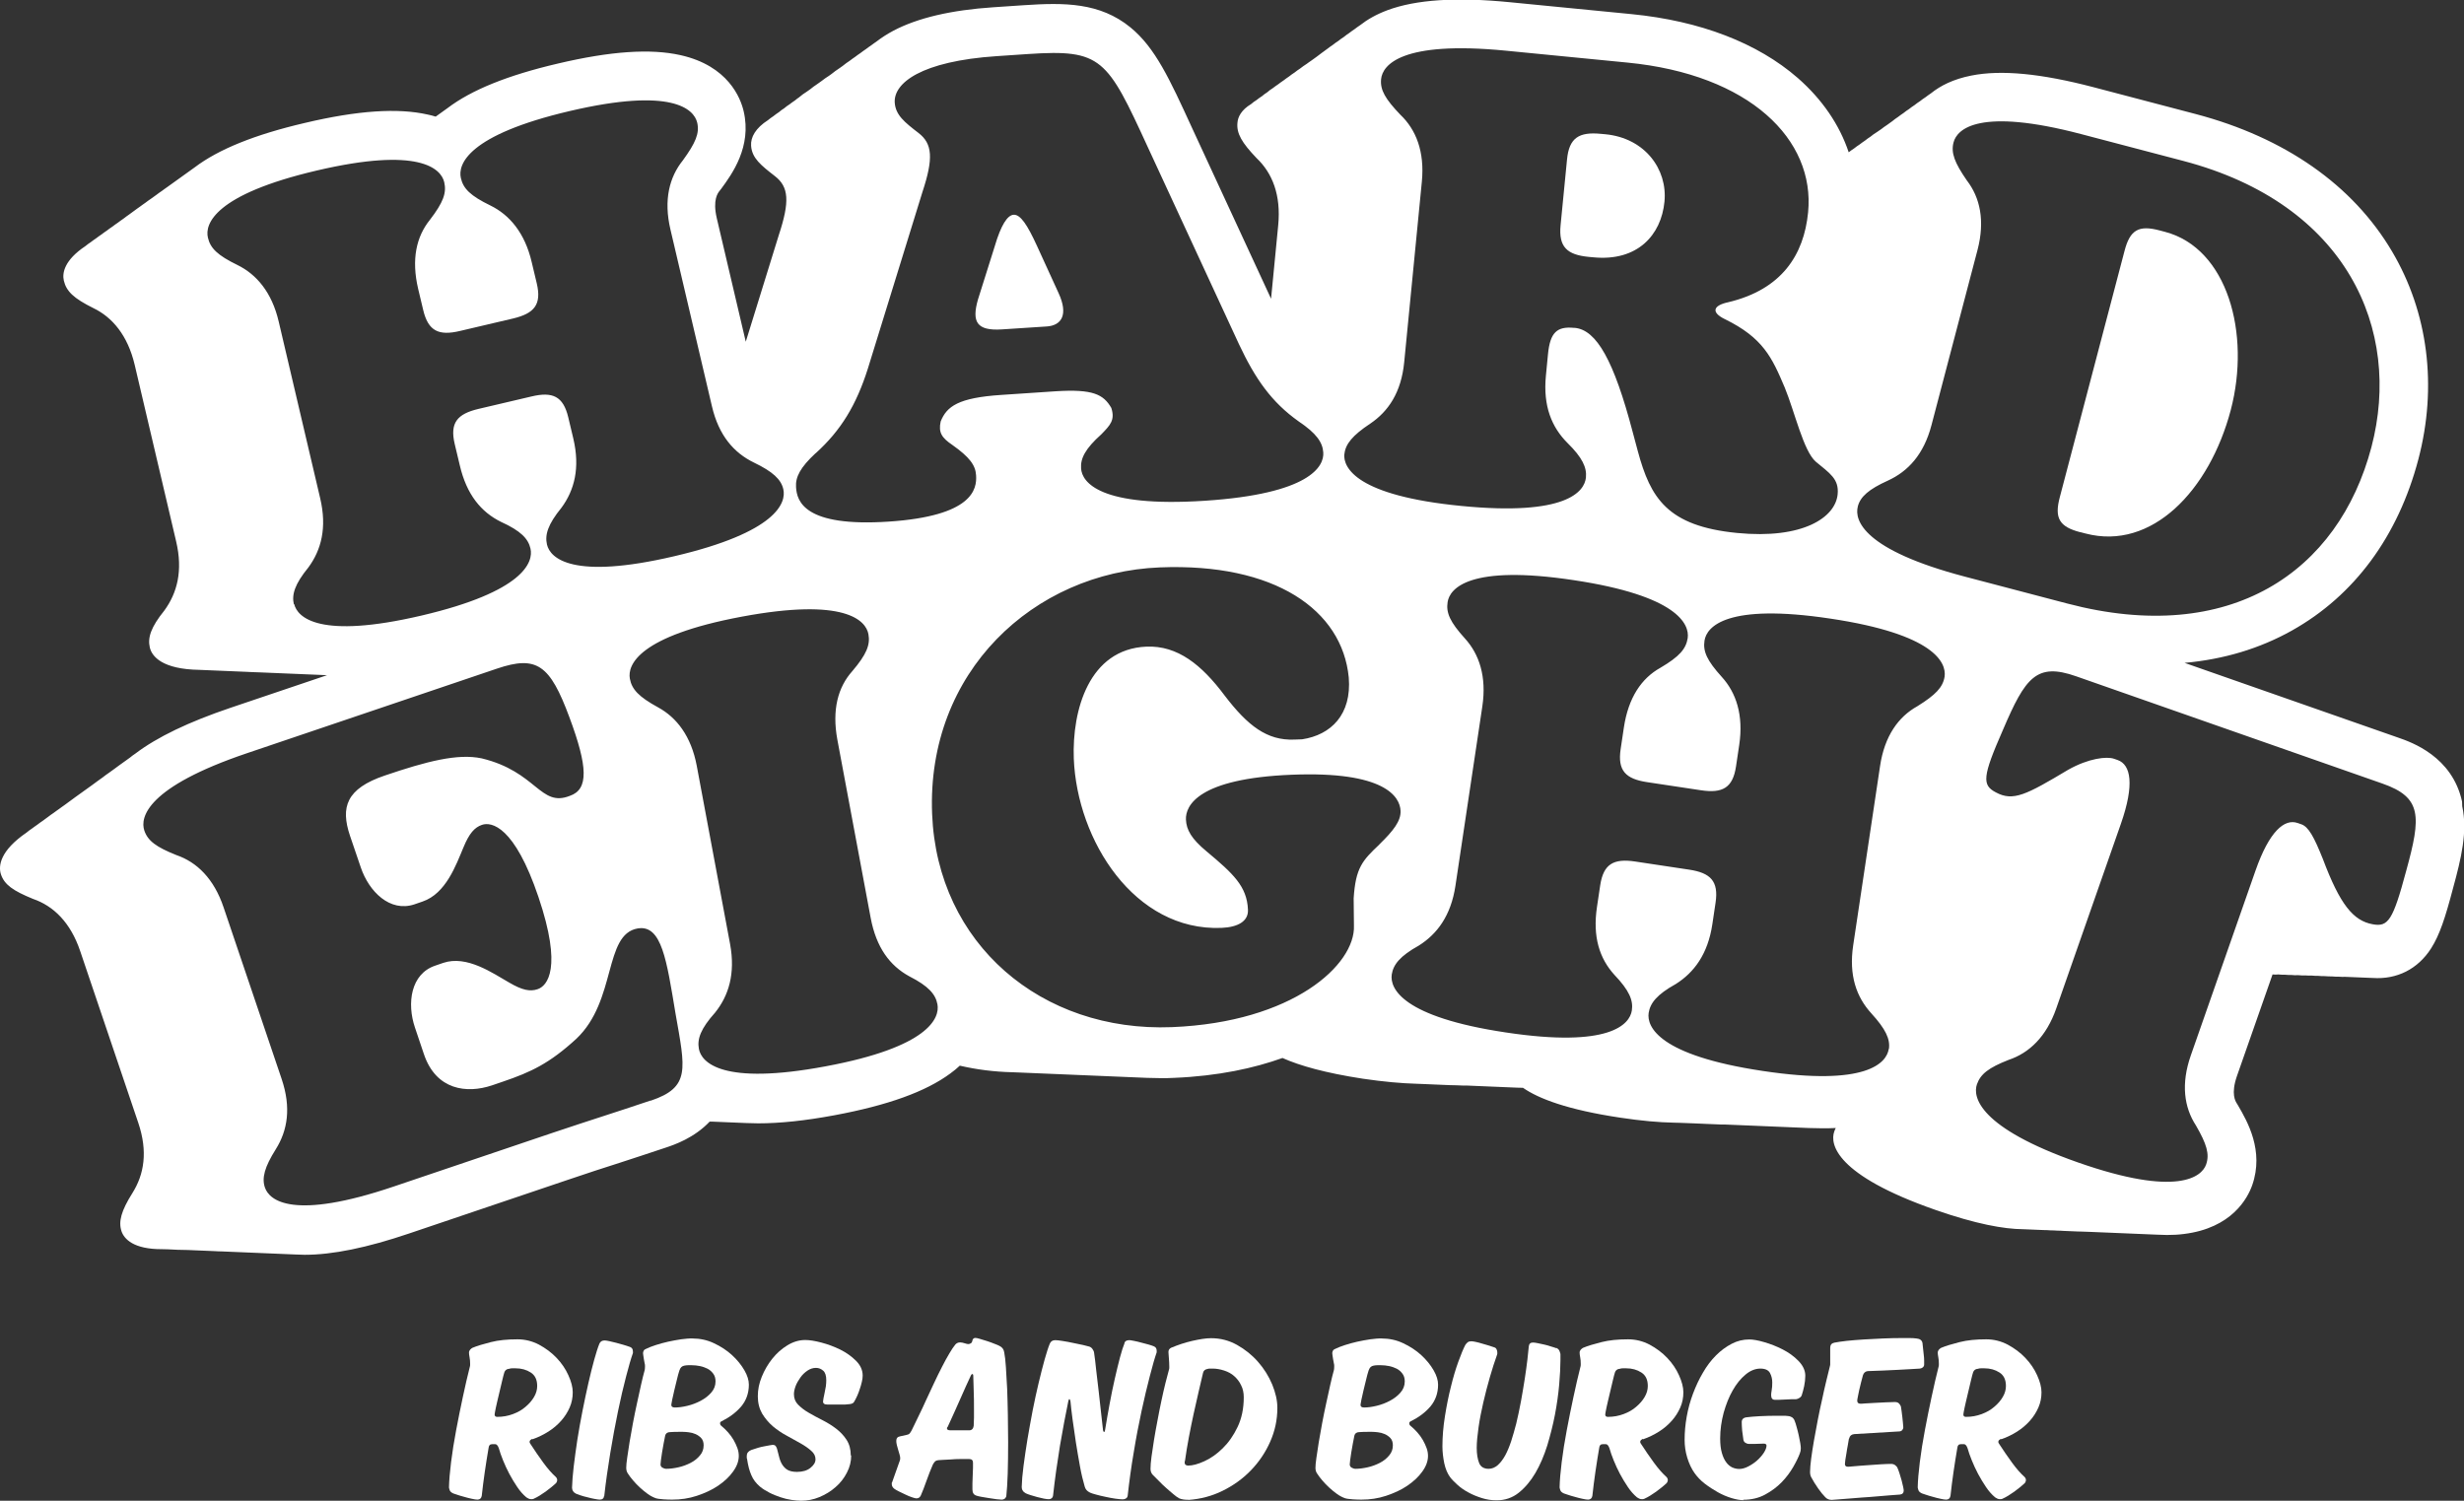 <?xml version="1.0" encoding="utf-8"?>
<!-- Generator: Adobe Illustrator 27.7.0, SVG Export Plug-In . SVG Version: 6.00 Build 0)  -->
<svg version="1.1" id="Layer_1" xmlns="http://www.w3.org/2000/svg" xmlns:xlink="http://www.w3.org/1999/xlink" x="0px" y="0px"
	 viewBox="0 0 176 107.2" style="enable-background:new 0 0 176 107.2;" xml:space="preserve">
<rect x="0" y="0" width="176" height="107.2" fill="#333333" stroke="none"/>
<style type="text/css">
	.st0{fill:#FFFFFF;}
</style>
<g>
	<path class="st0" d="M148.59,38.01l0.38,0.1c4.73,1.24,8.85-3.07,10.37-8.82c1.44-5.48-0.24-11.56-4.7-12.73l-0.38-0.1
		c-1.5-0.4-2.12-0.04-2.51,1.47l-4.62,17.58c-0.4,1.5-0.04,2.12,1.47,2.51L148.59,38.01z"/>
	<path class="st0" d="M113.48,18.35l0.33,0.03c3.15,0.31,4.85-1.59,5.08-3.97c0.23-2.32-1.4-4.55-4.22-4.82l-0.33-0.03
		c-1.55-0.15-2.26,0.28-2.41,1.83l-0.46,4.7C111.32,17.64,111.93,18.2,113.48,18.35z"/>
	<path class="st0" d="M71.55,23.53l3.22-0.21c1.05-0.07,1.56-0.83,0.84-2.39l-1.56-3.41c-0.65-1.41-1.15-2.21-1.65-2.18
		c-0.44,0.03-0.9,0.73-1.35,2.26l-1.2,3.81C69.4,23,69.77,23.64,71.55,23.53z"/>
</g>
<g>
	<g>
		<path class="st0" d="M38.02,102.78c-0.12,0.06-0.19,0.12-0.19,0.2c0,0.05,0,0.08,0.02,0.1s0.02,0.04,0.03,0.05
			c0.29,0.45,0.6,0.9,0.92,1.34c0.32,0.44,0.62,0.78,0.9,1.03c0.07,0.07,0.1,0.15,0.1,0.24c0,0.06-0.03,0.12-0.08,0.2
			c-0.19,0.18-0.44,0.38-0.75,0.61c-0.31,0.22-0.58,0.39-0.83,0.5c-0.01,0.01-0.03,0.02-0.05,0.02c-0.02,0.01-0.06,0.02-0.12,0.02
			c-0.08,0-0.15-0.01-0.21-0.04c-0.06-0.03-0.12-0.06-0.16-0.09c-0.24-0.2-0.46-0.45-0.66-0.75s-0.39-0.61-0.56-0.93
			c-0.17-0.32-0.32-0.65-0.45-0.97s-0.23-0.61-0.3-0.86c-0.03-0.09-0.07-0.16-0.11-0.21c-0.04-0.05-0.09-0.08-0.16-0.08h-0.2
			c-0.16,0-0.24,0.08-0.26,0.26c-0.2,1.17-0.37,2.31-0.49,3.43c-0.03,0.18-0.14,0.27-0.31,0.27c-0.09,0-0.22-0.02-0.4-0.06
			s-0.36-0.08-0.55-0.14c-0.19-0.05-0.36-0.1-0.5-0.15c-0.15-0.05-0.24-0.08-0.27-0.09c-0.13-0.06-0.2-0.12-0.24-0.19
			c-0.03-0.07-0.06-0.15-0.07-0.24c0.01-0.49,0.06-1.09,0.15-1.81s0.21-1.48,0.36-2.27c0.15-0.8,0.31-1.59,0.48-2.38
			s0.33-1.5,0.49-2.12c0.02-0.07,0.03-0.12,0.03-0.16V97.4c0-0.15-0.01-0.3-0.04-0.45s-0.04-0.26-0.04-0.33
			c0-0.08,0.03-0.15,0.08-0.21c0.05-0.06,0.11-0.1,0.16-0.13c0.33-0.14,0.77-0.27,1.32-0.41c0.55-0.14,1.18-0.2,1.9-0.2
			c0.55,0,1.06,0.13,1.54,0.38c0.48,0.26,0.9,0.57,1.26,0.95c0.36,0.38,0.64,0.79,0.84,1.24c0.2,0.44,0.31,0.85,0.31,1.21
			c0,0.39-0.07,0.75-0.22,1.09s-0.35,0.66-0.61,0.95c-0.26,0.29-0.56,0.55-0.91,0.77s-0.73,0.41-1.14,0.55L38.02,102.78z
			 M36.4,97.77c-0.2,0.01-0.34,0.11-0.39,0.31c-0.02,0.06-0.07,0.24-0.14,0.54s-0.15,0.62-0.23,0.97s-0.16,0.66-0.22,0.95
			c-0.06,0.29-0.09,0.46-0.09,0.5c0,0.11,0.06,0.17,0.19,0.17c0.4,0,0.77-0.07,1.12-0.2s0.65-0.3,0.9-0.52
			c0.26-0.22,0.46-0.45,0.61-0.71s0.22-0.51,0.22-0.78c0-0.44-0.15-0.76-0.46-0.96c-0.31-0.2-0.67-0.3-1.09-0.3h-0.2
			c-0.07,0-0.14,0-0.2,0.02L36.4,97.77z"/>
		<path class="st0" d="M43.15,106.86c-0.02,0.17-0.12,0.26-0.31,0.26c-0.08,0-0.2-0.02-0.37-0.05c-0.16-0.03-0.34-0.07-0.52-0.12
			c-0.18-0.04-0.35-0.09-0.5-0.14s-0.25-0.09-0.3-0.11c-0.19-0.09-0.29-0.24-0.29-0.44c0.01-0.41,0.05-0.91,0.12-1.51
			s0.16-1.23,0.26-1.91c0.11-0.68,0.23-1.37,0.37-2.07s0.28-1.37,0.42-1.98s0.28-1.18,0.42-1.68s0.26-0.88,0.37-1.14
			c0.07-0.15,0.19-0.22,0.37-0.22c0.07,0,0.18,0.02,0.33,0.05c0.15,0.03,0.32,0.07,0.5,0.12s0.36,0.1,0.54,0.15
			c0.18,0.06,0.32,0.1,0.43,0.14c0.15,0.05,0.22,0.16,0.22,0.34c0,0.02,0,0.04,0,0.04s0,0.01,0,0.03v0.03
			c-0.14,0.39-0.3,0.95-0.49,1.68c-0.19,0.73-0.39,1.57-0.58,2.5c-0.19,0.93-0.38,1.92-0.55,2.97s-0.32,2.07-0.43,3.08L43.15,106.86
			z"/>
		<path class="st0" d="M49.47,95.61c0.53,0,1.05,0.11,1.53,0.34c0.49,0.23,0.92,0.51,1.29,0.85c0.37,0.34,0.66,0.7,0.88,1.08
			c0.22,0.38,0.32,0.72,0.32,1.03c0,0.61-0.19,1.13-0.55,1.56c-0.37,0.43-0.83,0.77-1.39,1.05c-0.08,0.03-0.12,0.09-0.12,0.15
			s0.03,0.13,0.08,0.17c0.17,0.14,0.33,0.29,0.49,0.47s0.29,0.36,0.4,0.55s0.2,0.39,0.27,0.58s0.1,0.38,0.1,0.56
			c0,0.37-0.14,0.75-0.41,1.12c-0.27,0.38-0.63,0.71-1.07,1.01s-0.95,0.53-1.52,0.72s-1.15,0.27-1.74,0.27c-0.17,0-0.38,0-0.63-0.02
			s-0.44-0.04-0.56-0.08c-0.19-0.07-0.39-0.17-0.58-0.31c-0.19-0.14-0.38-0.29-0.55-0.45c-0.18-0.16-0.34-0.34-0.49-0.51
			s-0.27-0.34-0.37-0.49c-0.08-0.11-0.12-0.25-0.12-0.41s0.02-0.4,0.07-0.73s0.1-0.7,0.17-1.12s0.15-0.87,0.24-1.35
			c0.09-0.48,0.19-0.96,0.29-1.42c0.1-0.47,0.2-0.91,0.29-1.32c0.09-0.41,0.18-0.76,0.26-1.05c0.01-0.06,0.02-0.14,0.02-0.26
			c0-0.07,0-0.15-0.03-0.24c-0.02-0.09-0.03-0.18-0.05-0.27s-0.03-0.18-0.04-0.26c-0.01-0.08-0.02-0.14-0.02-0.17
			c0-0.06,0.02-0.12,0.05-0.18s0.09-0.1,0.17-0.13c0.18-0.09,0.41-0.18,0.69-0.27s0.57-0.17,0.88-0.24s0.61-0.12,0.92-0.17
			C48.95,95.63,49.23,95.6,49.47,95.61L49.47,95.61z M47.51,102.56c-0.03,0.16-0.07,0.35-0.11,0.56c-0.04,0.22-0.08,0.43-0.11,0.63
			s-0.06,0.39-0.08,0.55s-0.03,0.26-0.03,0.31c0,0.1,0.05,0.18,0.14,0.23s0.18,0.08,0.27,0.08c0.27,0,0.57-0.04,0.88-0.11
			s0.6-0.18,0.87-0.32s0.49-0.32,0.66-0.53c0.18-0.21,0.26-0.45,0.26-0.72c0-0.22-0.06-0.39-0.17-0.51
			c-0.11-0.12-0.25-0.22-0.41-0.29s-0.32-0.11-0.49-0.13c-0.16-0.02-0.3-0.03-0.4-0.03h-0.34c-0.17,0-0.37,0-0.6,0.02
			c-0.08,0-0.15,0.02-0.21,0.06C47.58,102.4,47.53,102.47,47.51,102.56L47.51,102.56z M48.53,97.89c-0.06,0.18-0.12,0.4-0.18,0.66
			s-0.12,0.52-0.19,0.78c-0.06,0.26-0.11,0.48-0.15,0.67c-0.04,0.19-0.06,0.31-0.06,0.34c0,0.14,0.08,0.2,0.26,0.2
			c0.26,0,0.56-0.04,0.89-0.12c0.33-0.08,0.65-0.2,0.95-0.36s0.55-0.35,0.75-0.58s0.31-0.49,0.31-0.8c0-0.22-0.05-0.4-0.16-0.55
			s-0.24-0.27-0.41-0.36c-0.16-0.08-0.35-0.15-0.55-0.19s-0.39-0.06-0.57-0.06h-0.27c-0.09,0-0.18,0.01-0.27,0.03
			c-0.17,0.03-0.28,0.14-0.34,0.32L48.53,97.89z"/>
		<path class="st0" d="M60.8,103.96c0,0.43-0.1,0.84-0.31,1.24c-0.2,0.39-0.47,0.74-0.81,1.03c-0.34,0.3-0.72,0.53-1.15,0.71
			s-0.87,0.26-1.31,0.26c-0.2,0-0.43-0.02-0.69-0.06s-0.52-0.1-0.78-0.19s-0.53-0.19-0.78-0.32s-0.49-0.27-0.69-0.44
			c-0.27-0.23-0.48-0.5-0.61-0.81c-0.14-0.31-0.24-0.7-0.31-1.17c-0.01-0.02-0.02-0.05-0.02-0.08v-0.14c0-0.18,0.1-0.32,0.31-0.41
			c0.34-0.12,0.66-0.22,0.96-0.27c0.3-0.06,0.49-0.09,0.57-0.1c0.11,0,0.19,0.03,0.23,0.09s0.07,0.12,0.09,0.18
			c0.06,0.22,0.11,0.42,0.16,0.62s0.12,0.37,0.22,0.53c0.1,0.15,0.22,0.28,0.38,0.37c0.16,0.09,0.38,0.14,0.66,0.14
			c0.4,0,0.72-0.09,0.96-0.28c0.24-0.19,0.37-0.39,0.37-0.62s-0.1-0.43-0.31-0.61c-0.2-0.18-0.46-0.36-0.76-0.53
			s-0.63-0.35-0.99-0.55c-0.36-0.19-0.69-0.42-0.99-0.67c-0.3-0.26-0.55-0.56-0.76-0.9c-0.2-0.35-0.31-0.76-0.31-1.24
			s0.09-0.92,0.28-1.39s0.44-0.9,0.75-1.29s0.67-0.71,1.08-0.96c0.41-0.25,0.83-0.38,1.28-0.38c0.3,0,0.68,0.06,1.14,0.18
			s0.92,0.29,1.35,0.5c0.44,0.22,0.81,0.48,1.13,0.8s0.48,0.67,0.48,1.06c0,0.14-0.02,0.29-0.06,0.45
			c-0.04,0.16-0.08,0.33-0.14,0.49c-0.05,0.16-0.11,0.32-0.17,0.46c-0.06,0.14-0.12,0.25-0.16,0.33c-0.06,0.12-0.11,0.2-0.17,0.24
			s-0.14,0.06-0.24,0.07c-0.07,0.01-0.17,0.02-0.32,0.03c-0.14,0-0.3,0-0.46,0h-0.79c-0.22,0-0.32-0.07-0.32-0.22
			c0-0.03,0.01-0.11,0.03-0.22s0.05-0.24,0.08-0.39c0.03-0.15,0.06-0.3,0.09-0.47c0.02-0.16,0.03-0.31,0.03-0.43
			c0-0.33-0.07-0.56-0.22-0.69s-0.32-0.2-0.51-0.2c-0.23,0-0.43,0.07-0.62,0.2s-0.36,0.29-0.5,0.49s-0.26,0.4-0.34,0.61
			c-0.08,0.22-0.12,0.41-0.12,0.58c0,0.3,0.1,0.55,0.3,0.75s0.45,0.4,0.75,0.57c0.3,0.18,0.63,0.35,0.98,0.53s0.68,0.38,0.98,0.61
			s0.55,0.49,0.75,0.8c0.2,0.31,0.3,0.68,0.3,1.12L60.8,103.96z"/>
		<path class="st0" d="M64.27,104.35c0.02-0.06,0.03-0.12,0.03-0.2c0-0.05-0.01-0.12-0.04-0.23s-0.06-0.22-0.1-0.34
			s-0.07-0.24-0.1-0.36s-0.04-0.22-0.04-0.3c0-0.18,0.09-0.29,0.27-0.32c0.04-0.01,0.09-0.02,0.14-0.03s0.09-0.01,0.14-0.03
			c0.04-0.01,0.09-0.02,0.14-0.03c0.12-0.02,0.21-0.06,0.26-0.11c0.04-0.05,0.1-0.13,0.15-0.23c0.15-0.3,0.31-0.63,0.49-1.01
			c0.18-0.37,0.37-0.76,0.55-1.17c0.19-0.4,0.38-0.81,0.57-1.22s0.38-0.79,0.56-1.14s0.35-0.67,0.52-0.95
			c0.16-0.28,0.31-0.49,0.43-0.64c0.09-0.1,0.2-0.15,0.34-0.15c0.09,0,0.2,0.02,0.32,0.06s0.21,0.06,0.26,0.06
			c0.07,0,0.13-0.02,0.19-0.06c0.06-0.04,0.09-0.09,0.1-0.16c0.02-0.15,0.1-0.22,0.22-0.22c0.06,0,0.17,0.02,0.33,0.07
			s0.34,0.1,0.52,0.16c0.18,0.06,0.35,0.12,0.52,0.19c0.16,0.06,0.28,0.11,0.35,0.15c0.19,0.09,0.31,0.24,0.34,0.46
			c0.05,0.24,0.09,0.59,0.12,1.05c0.03,0.46,0.06,0.98,0.09,1.56c0.02,0.58,0.04,1.2,0.05,1.86s0.02,1.31,0.02,1.94
			c0,0.82-0.01,1.57-0.03,2.25s-0.06,1.22-0.1,1.6c-0.01,0.07-0.05,0.13-0.1,0.18c-0.06,0.05-0.14,0.08-0.24,0.08
			c-0.07,0-0.19-0.01-0.36-0.03s-0.35-0.05-0.54-0.08s-0.37-0.06-0.54-0.09s-0.3-0.06-0.37-0.09c-0.18-0.06-0.27-0.2-0.27-0.44
			c0-0.1,0-0.24,0-0.43c0-0.18,0.01-0.37,0.02-0.57s0.01-0.38,0.02-0.55c0-0.17,0-0.29,0-0.36c0-0.17-0.09-0.26-0.27-0.26
			c-0.19,0-0.41,0-0.64,0c-0.23,0-0.46,0.01-0.67,0.03c-0.22,0.01-0.41,0.02-0.57,0.03c-0.16,0.01-0.27,0.02-0.32,0.02
			c-0.1,0.01-0.18,0.04-0.23,0.08c-0.05,0.05-0.1,0.12-0.16,0.22c-0.16,0.36-0.31,0.75-0.46,1.17s-0.28,0.77-0.41,1.06
			c-0.07,0.14-0.17,0.2-0.31,0.2c-0.07,0-0.17-0.03-0.32-0.08s-0.3-0.11-0.46-0.19c-0.16-0.07-0.32-0.15-0.46-0.22
			s-0.25-0.13-0.32-0.18c-0.14-0.1-0.2-0.22-0.2-0.34v-0.1c0,0,0-0.02,0.02-0.03l0.55-1.55L64.27,104.35z M67.68,101.93
			c0,0-0.02,0.02-0.02,0.03c-0.01,0.01-0.02,0.03-0.02,0.07c0,0.09,0.08,0.14,0.24,0.14c0.22,0,0.47,0,0.75,0s0.48,0,0.6,0
			c0.18,0,0.29-0.11,0.32-0.32c0.01-0.19,0.02-0.39,0.02-0.58v-0.58c0-0.48,0-0.93-0.02-1.35c-0.01-0.42-0.02-0.77-0.03-1.04
			c0-0.1-0.02-0.15-0.07-0.15c-0.03,0-0.07,0.03-0.1,0.1c-0.22,0.47-0.47,1.02-0.75,1.66c-0.28,0.64-0.59,1.32-0.92,2.04
			L67.68,101.93z"/>
		<path class="st0" d="M80.31,95.95c0.04-0.15,0.16-0.22,0.36-0.22c0.06,0,0.16,0.02,0.32,0.05c0.16,0.03,0.33,0.07,0.51,0.12
			s0.36,0.09,0.53,0.14s0.3,0.09,0.39,0.13c0.14,0.06,0.2,0.16,0.2,0.32c0,0.02,0,0.04,0,0.05s0,0.02,0,0.03v0.03
			c-0.14,0.4-0.3,0.96-0.49,1.7c-0.19,0.73-0.39,1.56-0.59,2.49s-0.39,1.91-0.56,2.96c-0.18,1.05-0.32,2.07-0.43,3.08
			c-0.01,0.09-0.05,0.16-0.12,0.2c-0.07,0.05-0.15,0.07-0.24,0.07c-0.12,0-0.3-0.02-0.53-0.05s-0.46-0.08-0.7-0.13
			c-0.24-0.05-0.46-0.1-0.67-0.16c-0.21-0.06-0.36-0.1-0.43-0.14c-0.1-0.05-0.19-0.11-0.25-0.18s-0.11-0.16-0.13-0.25
			c-0.12-0.41-0.24-0.89-0.34-1.45s-0.2-1.12-0.29-1.7s-0.17-1.13-0.24-1.66c-0.07-0.53-0.12-0.96-0.15-1.3
			c-0.02-0.09-0.05-0.14-0.08-0.14c-0.02,0-0.05,0.05-0.07,0.14c-0.2,0.97-0.4,2.03-0.6,3.2c-0.19,1.17-0.36,2.35-0.49,3.54
			c-0.01,0.09-0.05,0.16-0.1,0.2c-0.06,0.05-0.12,0.07-0.19,0.07c-0.09,0-0.21-0.01-0.36-0.04s-0.3-0.07-0.47-0.11
			c-0.16-0.05-0.32-0.09-0.48-0.14c-0.15-0.05-0.27-0.09-0.35-0.13c-0.1-0.06-0.18-0.12-0.22-0.2c-0.05-0.07-0.07-0.16-0.07-0.25
			c0.01-0.41,0.05-0.91,0.13-1.51s0.17-1.23,0.28-1.9s0.24-1.35,0.37-2.05c0.14-0.7,0.28-1.36,0.43-1.98s0.29-1.18,0.43-1.68
			c0.14-0.49,0.26-0.87,0.37-1.13c0.07-0.16,0.2-0.24,0.39-0.24c0.11,0,0.29,0.02,0.53,0.06s0.49,0.08,0.75,0.14
			c0.26,0.05,0.5,0.1,0.72,0.15s0.36,0.09,0.43,0.11c0.09,0.03,0.17,0.09,0.23,0.18s0.1,0.17,0.11,0.26
			c0.05,0.33,0.1,0.74,0.15,1.24c0.06,0.49,0.12,1.01,0.18,1.53c0.06,0.53,0.12,1.04,0.17,1.53s0.1,0.91,0.14,1.24
			c0.02,0.08,0.05,0.12,0.07,0.12c0.03,0,0.06-0.04,0.07-0.12c0.1-0.62,0.21-1.25,0.33-1.89s0.24-1.24,0.37-1.8s0.25-1.07,0.37-1.52
			s0.23-0.79,0.33-1.03L80.31,95.95z"/>
		<path class="st0" d="M84.86,107.13c-0.11,0-0.22,0-0.33-0.02s-0.21-0.04-0.3-0.08c-0.13-0.07-0.27-0.17-0.43-0.31
			s-0.34-0.28-0.51-0.44c-0.18-0.16-0.35-0.32-0.51-0.49c-0.16-0.16-0.31-0.31-0.43-0.43c-0.11-0.11-0.17-0.26-0.17-0.43
			c0-0.22,0.02-0.51,0.07-0.87s0.11-0.77,0.18-1.21s0.16-0.91,0.25-1.39c0.09-0.48,0.18-0.95,0.28-1.41
			c0.1-0.46,0.19-0.88,0.29-1.27s0.18-0.7,0.25-0.95c0.01-0.03,0.02-0.07,0.02-0.11v-0.11c0-0.18-0.01-0.38-0.03-0.61
			s-0.03-0.36-0.03-0.42c0-0.15,0.07-0.25,0.2-0.31c0.48-0.2,0.98-0.37,1.51-0.49c0.53-0.12,0.97-0.19,1.34-0.19
			c0.66,0,1.28,0.16,1.85,0.48s1.07,0.72,1.5,1.21s0.76,1.02,1.01,1.61c0.24,0.59,0.37,1.14,0.37,1.68c0,0.84-0.17,1.64-0.51,2.41
			c-0.34,0.77-0.8,1.45-1.38,2.05s-1.25,1.08-2.02,1.46s-1.58,0.59-2.43,0.65L84.86,107.13z M84.86,104.69c0.32,0,0.7-0.1,1.16-0.31
			c0.45-0.2,0.89-0.51,1.31-0.92c0.42-0.41,0.78-0.92,1.07-1.53s0.44-1.31,0.44-2.12c0-0.32-0.06-0.61-0.19-0.86
			c-0.12-0.26-0.29-0.47-0.49-0.65s-0.44-0.31-0.72-0.4s-0.55-0.14-0.83-0.14h-0.17c-0.06,0-0.11,0-0.17,0.02
			c-0.19,0.03-0.31,0.13-0.34,0.29c-0.1,0.42-0.21,0.88-0.32,1.37c-0.11,0.49-0.23,1.01-0.35,1.55c-0.12,0.54-0.23,1.1-0.34,1.67
			c-0.11,0.57-0.2,1.14-0.28,1.7c-0.01,0.01-0.02,0.03-0.02,0.05v0.08C84.62,104.61,84.7,104.68,84.86,104.69L84.86,104.69z"/>
		<path class="st0" d="M98.7,95.61c0.53,0,1.05,0.11,1.53,0.34c0.49,0.23,0.92,0.51,1.29,0.85s0.66,0.7,0.88,1.08
			c0.22,0.38,0.32,0.72,0.32,1.03c0,0.61-0.19,1.13-0.55,1.56c-0.37,0.43-0.83,0.77-1.39,1.05c-0.08,0.03-0.12,0.09-0.12,0.15
			s0.03,0.13,0.08,0.17c0.17,0.14,0.33,0.29,0.49,0.47s0.29,0.36,0.4,0.55s0.2,0.39,0.27,0.58s0.1,0.38,0.1,0.56
			c0,0.37-0.14,0.75-0.41,1.12c-0.27,0.38-0.63,0.71-1.07,1.01s-0.95,0.53-1.52,0.72s-1.15,0.27-1.74,0.27c-0.17,0-0.38,0-0.63-0.02
			s-0.44-0.04-0.56-0.08c-0.19-0.07-0.39-0.17-0.58-0.31s-0.38-0.29-0.55-0.45c-0.18-0.16-0.34-0.34-0.49-0.51s-0.27-0.34-0.37-0.49
			c-0.08-0.11-0.12-0.25-0.12-0.41s0.02-0.4,0.07-0.73s0.1-0.7,0.17-1.12s0.15-0.87,0.24-1.35c0.09-0.48,0.19-0.96,0.29-1.42
			c0.1-0.47,0.2-0.91,0.29-1.32c0.09-0.41,0.18-0.76,0.26-1.05c0.01-0.06,0.02-0.14,0.02-0.26c0-0.07,0-0.15-0.03-0.24
			c-0.02-0.09-0.03-0.18-0.05-0.27c-0.02-0.09-0.03-0.18-0.04-0.26s-0.02-0.14-0.02-0.17c0-0.06,0.02-0.12,0.05-0.18
			c0.03-0.06,0.09-0.1,0.17-0.13c0.18-0.09,0.41-0.18,0.69-0.27s0.57-0.17,0.88-0.24s0.61-0.12,0.92-0.17
			C98.18,95.63,98.46,95.6,98.7,95.61L98.7,95.61z M96.74,102.56c-0.03,0.16-0.07,0.35-0.11,0.56c-0.04,0.22-0.08,0.43-0.11,0.63
			s-0.06,0.39-0.08,0.55c-0.02,0.16-0.03,0.26-0.03,0.31c0,0.1,0.05,0.18,0.14,0.23s0.18,0.08,0.27,0.08c0.27,0,0.57-0.04,0.88-0.11
			s0.6-0.18,0.87-0.32c0.27-0.14,0.49-0.32,0.66-0.53c0.18-0.21,0.26-0.45,0.26-0.72c0-0.22-0.06-0.39-0.17-0.51
			s-0.25-0.22-0.41-0.29s-0.32-0.11-0.49-0.13c-0.16-0.02-0.3-0.03-0.4-0.03h-0.34c-0.17,0-0.37,0-0.6,0.02
			c-0.08,0-0.15,0.02-0.21,0.06S96.76,102.47,96.74,102.56L96.74,102.56z M97.76,97.89c-0.06,0.18-0.12,0.4-0.18,0.66
			s-0.12,0.52-0.19,0.78c-0.06,0.26-0.11,0.48-0.15,0.67c-0.04,0.19-0.06,0.31-0.06,0.34c0,0.14,0.08,0.2,0.26,0.2
			c0.26,0,0.56-0.04,0.89-0.12s0.65-0.2,0.95-0.36c0.3-0.16,0.55-0.35,0.75-0.58s0.31-0.49,0.31-0.8c0-0.22-0.05-0.4-0.16-0.55
			s-0.24-0.27-0.41-0.36c-0.16-0.08-0.35-0.15-0.55-0.19s-0.39-0.06-0.57-0.06h-0.27c-0.09,0-0.18,0.01-0.27,0.03
			c-0.17,0.03-0.28,0.14-0.34,0.32L97.76,97.89z"/>
		<path class="st0" d="M111.15,96.27c0.1,0.05,0.18,0.11,0.22,0.19s0.07,0.16,0.09,0.26v0.43c0,0.49-0.03,1.07-0.09,1.76
			c-0.06,0.68-0.16,1.39-0.3,2.13s-0.33,1.47-0.55,2.21c-0.23,0.73-0.51,1.39-0.85,1.97s-0.74,1.05-1.19,1.41
			c-0.45,0.36-0.98,0.54-1.58,0.54c-0.35,0-0.7-0.05-1.05-0.16c-0.35-0.11-0.67-0.24-0.96-0.4c-0.3-0.16-0.56-0.34-0.78-0.54
			s-0.4-0.38-0.53-0.55c-0.19-0.26-0.33-0.59-0.42-1c-0.08-0.4-0.13-0.8-0.13-1.2c0-0.69,0.06-1.41,0.18-2.16s0.26-1.46,0.43-2.12
			c0.16-0.66,0.34-1.26,0.53-1.78s0.35-0.91,0.49-1.18c0.06-0.09,0.12-0.16,0.18-0.2c0.06-0.05,0.15-0.07,0.26-0.07
			c0.08,0,0.19,0.02,0.33,0.05c0.14,0.03,0.29,0.07,0.45,0.12c0.16,0.05,0.32,0.09,0.48,0.14s0.29,0.09,0.39,0.13
			c0.07,0.02,0.12,0.07,0.15,0.14s0.05,0.14,0.05,0.2c0,0.02,0,0.04,0,0.06s0,0.04,0,0.06c-0.01,0.02-0.02,0.05-0.02,0.07
			c-0.17,0.47-0.34,1-0.51,1.59s-0.33,1.2-0.47,1.81s-0.26,1.21-0.34,1.78c-0.08,0.57-0.13,1.06-0.13,1.46
			c0,0.44,0.06,0.8,0.17,1.08s0.34,0.42,0.68,0.42c0.24,0,0.45-0.09,0.65-0.26c0.19-0.17,0.37-0.4,0.53-0.69
			c0.16-0.29,0.3-0.63,0.43-1.02s0.24-0.81,0.36-1.25c0.12-0.51,0.24-1.05,0.34-1.6s0.19-1.09,0.27-1.6
			c0.08-0.51,0.14-0.97,0.19-1.38c0.04-0.41,0.08-0.73,0.1-0.95c0.02-0.18,0.12-0.27,0.29-0.27c0.07,0,0.17,0.01,0.32,0.04
			c0.14,0.03,0.3,0.06,0.47,0.1s0.34,0.08,0.5,0.14c0.16,0.05,0.3,0.09,0.4,0.13L111.15,96.27z"/>
		<path class="st0" d="M117.35,102.78c-0.12,0.06-0.19,0.12-0.19,0.2c0,0.05,0,0.08,0.02,0.1s0.02,0.04,0.03,0.05
			c0.29,0.45,0.6,0.9,0.92,1.34c0.32,0.44,0.62,0.78,0.9,1.03c0.07,0.07,0.1,0.15,0.1,0.24c0,0.06-0.03,0.12-0.08,0.2
			c-0.19,0.18-0.44,0.38-0.75,0.61c-0.31,0.22-0.58,0.39-0.83,0.5c-0.01,0.01-0.03,0.02-0.05,0.02c-0.02,0.01-0.06,0.02-0.12,0.02
			c-0.08,0-0.15-0.01-0.21-0.04s-0.12-0.06-0.16-0.09c-0.24-0.2-0.46-0.45-0.66-0.75s-0.39-0.61-0.56-0.93s-0.32-0.65-0.45-0.97
			s-0.23-0.61-0.3-0.86c-0.03-0.09-0.07-0.16-0.11-0.21c-0.04-0.05-0.09-0.08-0.16-0.08h-0.2c-0.16,0-0.24,0.08-0.26,0.26
			c-0.2,1.17-0.37,2.31-0.49,3.43c-0.03,0.18-0.14,0.27-0.31,0.27c-0.09,0-0.22-0.02-0.4-0.06s-0.36-0.08-0.55-0.14
			c-0.19-0.05-0.36-0.1-0.5-0.15c-0.15-0.05-0.24-0.08-0.27-0.09c-0.13-0.06-0.2-0.12-0.24-0.19c-0.03-0.07-0.06-0.15-0.07-0.24
			c0.01-0.49,0.06-1.09,0.15-1.81s0.21-1.48,0.36-2.27c0.15-0.8,0.31-1.59,0.48-2.38c0.17-0.79,0.33-1.5,0.49-2.12
			c0.02-0.07,0.03-0.12,0.03-0.16V97.4c0-0.15-0.01-0.3-0.04-0.45s-0.04-0.26-0.04-0.33c0-0.08,0.03-0.15,0.08-0.21
			s0.11-0.1,0.16-0.13c0.33-0.14,0.77-0.27,1.32-0.41c0.55-0.14,1.18-0.2,1.9-0.2c0.55,0,1.06,0.13,1.54,0.38
			c0.48,0.26,0.9,0.57,1.26,0.95s0.64,0.79,0.84,1.24c0.2,0.44,0.31,0.85,0.31,1.21c0,0.39-0.07,0.75-0.22,1.09
			s-0.35,0.66-0.61,0.95c-0.26,0.29-0.56,0.55-0.91,0.77s-0.73,0.41-1.14,0.55L117.35,102.78z M115.73,97.77
			c-0.2,0.01-0.34,0.11-0.39,0.31c-0.02,0.06-0.07,0.24-0.14,0.54s-0.15,0.62-0.23,0.97s-0.16,0.66-0.22,0.95
			c-0.06,0.29-0.09,0.46-0.09,0.5c0,0.11,0.06,0.17,0.19,0.17c0.4,0,0.77-0.07,1.12-0.2c0.35-0.13,0.65-0.3,0.9-0.52
			c0.26-0.22,0.46-0.45,0.61-0.71s0.22-0.51,0.22-0.78c0-0.44-0.15-0.76-0.46-0.96s-0.67-0.3-1.09-0.3h-0.2c-0.07,0-0.14,0-0.2,0.02
			L115.73,97.77z"/>
		<path class="st0" d="M124.55,107.16c-0.25,0-0.54-0.05-0.87-0.15s-0.66-0.24-0.98-0.42s-0.63-0.38-0.93-0.61s-0.53-0.48-0.72-0.74
			c-0.23-0.32-0.4-0.69-0.53-1.11s-0.19-0.85-0.19-1.28c0-0.55,0.05-1.1,0.15-1.66c0.1-0.56,0.25-1.11,0.45-1.64s0.43-1.03,0.71-1.5
			c0.27-0.47,0.58-0.88,0.93-1.23s0.72-0.62,1.12-0.83s0.82-0.31,1.26-0.31c0.26,0,0.62,0.06,1.06,0.19
			c0.45,0.13,0.89,0.3,1.32,0.52c0.43,0.22,0.81,0.49,1.13,0.82s0.49,0.68,0.49,1.06c0,0.24-0.03,0.49-0.08,0.74
			c-0.06,0.26-0.11,0.47-0.17,0.64c-0.02,0.08-0.08,0.15-0.16,0.2c-0.09,0.06-0.17,0.09-0.26,0.1c-0.07,0-0.17,0-0.32,0
			s-0.29,0.01-0.44,0.02c-0.15,0-0.3,0.01-0.44,0.02c-0.14,0-0.24,0-0.3,0c-0.18,0-0.27-0.11-0.27-0.34c0-0.07,0.01-0.18,0.04-0.35
			c0.03-0.16,0.04-0.35,0.04-0.55c0-0.24-0.05-0.46-0.16-0.67s-0.34-0.32-0.69-0.32s-0.72,0.14-1.06,0.43
			c-0.34,0.28-0.65,0.66-0.91,1.12c-0.27,0.47-0.48,1-0.65,1.6c-0.16,0.6-0.25,1.22-0.25,1.84c0,0.41,0.04,0.75,0.12,1.03
			s0.18,0.5,0.31,0.67c0.12,0.17,0.27,0.29,0.43,0.37c0.16,0.07,0.33,0.11,0.5,0.11c0.2,0,0.42-0.06,0.65-0.18s0.44-0.26,0.63-0.43
			s0.35-0.35,0.48-0.55c0.12-0.19,0.19-0.36,0.19-0.51c0-0.09-0.07-0.14-0.2-0.14c-0.24,0.01-0.44,0.02-0.61,0.02h-0.45
			c-0.09,0-0.17-0.03-0.25-0.08s-0.12-0.12-0.14-0.21c-0.03-0.19-0.06-0.41-0.09-0.66c-0.02-0.25-0.03-0.45-0.03-0.61
			c0-0.19,0.11-0.31,0.34-0.34c0.24-0.03,0.56-0.06,0.96-0.08c0.4-0.02,0.8-0.03,1.2-0.03h0.43c0.13,0,0.26,0,0.38,0.02
			c0.12,0.01,0.22,0.05,0.3,0.1c0.07,0.06,0.13,0.13,0.16,0.22c0.05,0.11,0.1,0.27,0.15,0.46s0.11,0.39,0.15,0.59
			s0.08,0.39,0.11,0.56s0.04,0.3,0.04,0.38c0,0.12-0.02,0.24-0.07,0.36c-0.1,0.27-0.26,0.6-0.48,0.98
			c-0.22,0.38-0.49,0.74-0.82,1.08c-0.33,0.34-0.72,0.63-1.18,0.88s-0.98,0.37-1.57,0.37L124.55,107.16z"/>
		<path class="st0" d="M132.06,102.8c-0.02,0.14-0.05,0.29-0.08,0.47s-0.07,0.35-0.09,0.53c-0.03,0.18-0.05,0.34-0.08,0.48
			c-0.02,0.14-0.03,0.24-0.03,0.3c0,0.12,0.07,0.19,0.2,0.19c0.03,0,0.18,0,0.43-0.03s0.55-0.04,0.89-0.07s0.68-0.05,1.01-0.07
			s0.59-0.03,0.77-0.03c0.11,0,0.21,0.03,0.29,0.09c0.08,0.06,0.14,0.13,0.17,0.21c0.04,0.09,0.09,0.22,0.14,0.38
			c0.05,0.16,0.1,0.33,0.15,0.5c0.04,0.17,0.08,0.32,0.11,0.46s0.04,0.22,0.04,0.26c0,0.17-0.09,0.27-0.27,0.29
			c-0.16,0.01-0.39,0.03-0.68,0.05c-0.3,0.02-0.62,0.05-0.96,0.08s-0.7,0.06-1.06,0.08c-0.36,0.03-0.69,0.05-1,0.08
			s-0.57,0.04-0.78,0.06c-0.22,0.02-0.35,0.03-0.39,0.03c-0.18,0-0.34-0.06-0.46-0.19c-0.16-0.16-0.33-0.37-0.52-0.64
			s-0.34-0.52-0.47-0.76c-0.07-0.11-0.1-0.25-0.1-0.41c0-0.24,0.03-0.55,0.08-0.95c0.05-0.39,0.12-0.82,0.2-1.29
			s0.17-0.95,0.27-1.46s0.2-1,0.31-1.47c0.1-0.48,0.2-0.92,0.3-1.33s0.18-0.75,0.25-1.02c0.02-0.07,0.03-0.12,0.03-0.16v-0.39
			c0-0.1,0-0.2,0-0.3s0-0.2,0-0.3v-0.2c0-0.2,0.1-0.32,0.29-0.36c0.22-0.04,0.51-0.09,0.89-0.13c0.37-0.04,0.78-0.07,1.23-0.1
			s0.9-0.05,1.36-0.07c0.47-0.02,0.9-0.03,1.31-0.03c0.22,0,0.41,0,0.6,0c0.18,0,0.34,0.01,0.48,0.03c0.25,0.02,0.39,0.13,0.43,0.32
			c0.01,0.1,0.03,0.23,0.04,0.38c0.02,0.15,0.03,0.31,0.05,0.46s0.03,0.3,0.03,0.43c0,0.14,0,0.23,0,0.27c0,0.08-0.03,0.14-0.09,0.2
			c-0.06,0.05-0.13,0.08-0.21,0.09c-0.17,0.01-0.4,0.03-0.67,0.04s-0.58,0.03-0.91,0.05s-0.68,0.03-1.06,0.05s-0.74,0.03-1.09,0.04
			c-0.17,0.02-0.28,0.12-0.34,0.29c-0.03,0.12-0.08,0.29-0.13,0.49s-0.1,0.39-0.14,0.58s-0.07,0.35-0.1,0.49s-0.04,0.23-0.04,0.26
			c0,0.15,0.08,0.22,0.24,0.22c0.02,0,0.13,0,0.33-0.02c0.2-0.01,0.43-0.03,0.7-0.04c0.27-0.02,0.53-0.03,0.79-0.04
			s0.47-0.02,0.63-0.02c0.12,0,0.22,0.03,0.29,0.1s0.11,0.14,0.14,0.22c0.03,0.2,0.07,0.45,0.1,0.74s0.06,0.54,0.07,0.74
			c0,0.08-0.03,0.15-0.08,0.21c-0.06,0.06-0.13,0.09-0.22,0.09l-3.2,0.19c-0.2,0.02-0.32,0.12-0.36,0.29L132.06,102.8z"/>
		<path class="st0" d="M142.93,102.78c-0.12,0.06-0.19,0.12-0.19,0.2c0,0.05,0,0.08,0.02,0.1s0.02,0.04,0.03,0.05
			c0.29,0.45,0.6,0.9,0.92,1.34c0.32,0.44,0.62,0.78,0.9,1.03c0.07,0.07,0.1,0.15,0.1,0.24c0,0.06-0.03,0.12-0.08,0.2
			c-0.19,0.18-0.44,0.38-0.75,0.61c-0.31,0.22-0.58,0.39-0.83,0.5c-0.01,0.01-0.03,0.02-0.05,0.02c-0.02,0.01-0.06,0.02-0.12,0.02
			c-0.08,0-0.15-0.01-0.21-0.04c-0.06-0.03-0.12-0.06-0.16-0.09c-0.24-0.2-0.46-0.45-0.66-0.75s-0.39-0.61-0.56-0.93
			s-0.32-0.65-0.45-0.97s-0.23-0.61-0.3-0.86c-0.03-0.09-0.07-0.16-0.11-0.21c-0.04-0.05-0.09-0.08-0.16-0.08h-0.2
			c-0.16,0-0.24,0.08-0.26,0.26c-0.2,1.17-0.37,2.31-0.49,3.43c-0.03,0.18-0.14,0.27-0.31,0.27c-0.09,0-0.22-0.02-0.4-0.06
			s-0.36-0.08-0.55-0.14c-0.19-0.05-0.36-0.1-0.5-0.15c-0.15-0.05-0.24-0.08-0.27-0.09c-0.13-0.06-0.2-0.12-0.24-0.19
			c-0.03-0.07-0.06-0.15-0.07-0.24c0.01-0.49,0.06-1.09,0.15-1.81s0.21-1.48,0.36-2.27c0.15-0.8,0.31-1.59,0.48-2.38
			s0.33-1.5,0.49-2.12c0.02-0.07,0.03-0.12,0.03-0.16V97.4c0-0.15-0.01-0.3-0.04-0.45s-0.04-0.26-0.04-0.33
			c0-0.08,0.03-0.15,0.08-0.21s0.11-0.1,0.16-0.13c0.33-0.14,0.77-0.27,1.32-0.41c0.55-0.14,1.18-0.2,1.9-0.2
			c0.55,0,1.06,0.13,1.54,0.38c0.48,0.26,0.9,0.57,1.26,0.95s0.64,0.79,0.84,1.24c0.2,0.44,0.31,0.85,0.31,1.21
			c0,0.39-0.07,0.75-0.22,1.09s-0.35,0.66-0.61,0.95c-0.26,0.29-0.56,0.55-0.91,0.77s-0.73,0.41-1.14,0.55L142.93,102.78z
			 M141.31,97.77c-0.2,0.01-0.34,0.11-0.39,0.31c-0.02,0.06-0.07,0.24-0.14,0.54c-0.07,0.3-0.15,0.62-0.23,0.97
			s-0.16,0.66-0.22,0.95c-0.06,0.29-0.09,0.46-0.09,0.5c0,0.11,0.06,0.17,0.19,0.17c0.4,0,0.77-0.07,1.12-0.2
			c0.35-0.13,0.65-0.3,0.9-0.52c0.26-0.22,0.46-0.45,0.61-0.71s0.22-0.51,0.22-0.78c0-0.44-0.15-0.76-0.46-0.96
			c-0.31-0.2-0.67-0.3-1.09-0.3h-0.2c-0.07,0-0.14,0-0.2,0.02L141.31,97.77z"/>
	</g>
	<path class="st0" d="M175.86,57.25c-0.7-3.21-3.6-4.23-4.56-4.56l-15.26-5.34c2.79-0.25,5.37-1.02,7.67-2.31
		c4.46-2.5,7.58-6.73,9.03-12.23c1.37-5.21,0.7-10.49-1.88-14.85c-2.8-4.74-7.65-8.13-14.01-9.81l-7.31-1.92
		c-3.74-0.98-6.6-1.26-8.74-0.83c-1.27,0.25-2.2,0.72-2.88,1.27c-0.14,0.09-0.27,0.19-0.39,0.28c-0.14,0.09-0.27,0.18-0.39,0.28
		c-0.14,0.09-0.27,0.18-0.39,0.28c-0.14,0.09-0.27,0.18-0.39,0.28c-0.14,0.09-0.27,0.18-0.39,0.28c-0.14,0.09-0.27,0.19-0.39,0.28
		c-0.15,0.1-0.29,0.2-0.42,0.31c-0.13,0.09-0.26,0.18-0.39,0.28c-0.13,0.08-0.26,0.18-0.39,0.28c-0.11,0.07-0.21,0.14-0.32,0.22
		c-0.17,0.1-0.32,0.21-0.45,0.32c-0.14,0.09-0.27,0.18-0.39,0.28c-0.14,0.09-0.27,0.19-0.39,0.28c-0.14,0.09-0.27,0.18-0.39,0.28
		c-0.14,0.09-0.27,0.18-0.39,0.28l0,0c-0.66-1.97-1.89-3.78-3.64-5.31c-2.87-2.5-6.97-4.08-11.87-4.56l-8.68-0.85
		c-3.85-0.38-6.71-0.19-8.76,0.57c-0.8,0.3-1.44,0.67-1.95,1.07c-0.14,0.09-0.27,0.19-0.39,0.28c-0.14,0.09-0.27,0.19-0.39,0.28
		c-0.14,0.09-0.26,0.18-0.38,0.28c-0.14,0.09-0.27,0.18-0.39,0.28c-0.14,0.09-0.27,0.18-0.39,0.28c-0.14,0.09-0.27,0.19-0.39,0.28
		c-0.16,0.11-0.31,0.22-0.45,0.33c-0.11,0.08-0.22,0.16-0.33,0.25c-0.13,0.09-0.26,0.18-0.39,0.28c-0.1,0.07-0.21,0.14-0.31,0.22
		C93.16,4.67,93,4.79,92.86,4.9c-0.14,0.09-0.27,0.18-0.39,0.28c-0.14,0.09-0.27,0.18-0.39,0.28c-0.14,0.09-0.27,0.19-0.39,0.28
		c-0.14,0.09-0.27,0.19-0.39,0.28c-0.14,0.09-0.27,0.19-0.39,0.28c-0.15,0.09-0.28,0.19-0.39,0.29c-0.14,0.09-0.27,0.18-0.38,0.28
		c-0.15,0.09-0.27,0.19-0.39,0.28c-0.15,0.09-0.27,0.18-0.38,0.28c-0.72,0.43-0.95,0.94-0.98,1.33c-0.08,0.77,0.31,1.43,1.37,2.54
		c1.12,1.06,1.75,2.63,1.54,4.79l-0.51,5.25L85.11,9.06c-1.56-3.4-2.59-5.65-4.36-7.1c-2.19-1.79-4.73-1.78-7.59-1.59l-2.22,0.15
		c-3,0.2-5.39,0.76-7.12,1.67c-0.45,0.24-0.85,0.5-1.19,0.76c-0.14,0.09-0.26,0.19-0.39,0.28c-0.14,0.09-0.27,0.19-0.39,0.28
		c-0.14,0.09-0.27,0.19-0.39,0.28c-0.14,0.09-0.27,0.19-0.39,0.28c-0.13,0.09-0.25,0.17-0.36,0.26c-0.19,0.12-0.36,0.25-0.52,0.38
		c-0.08,0.06-0.16,0.12-0.24,0.17c-0.2,0.13-0.38,0.26-0.55,0.4c-0.06,0.04-0.12,0.09-0.18,0.13c-0.2,0.12-0.37,0.25-0.54,0.38
		c-0.11,0.07-0.21,0.15-0.31,0.22c-0.18,0.12-0.35,0.24-0.49,0.36c-0.08,0.06-0.17,0.12-0.24,0.17c-0.21,0.13-0.4,0.27-0.56,0.41
		c-0.1,0.07-0.2,0.14-0.29,0.22c-0.14,0.09-0.27,0.19-0.39,0.28c-0.14,0.09-0.27,0.18-0.38,0.28c-0.14,0.09-0.27,0.18-0.38,0.28
		c-0.15,0.1-0.28,0.19-0.4,0.29c-0.14,0.09-0.26,0.18-0.38,0.28c-0.89,0.57-1.25,1.22-1.21,1.83c0.06,0.89,0.71,1.4,1.7,2.17
		c1,0.77,1.07,1.82,0.28,4.21l-2.36,7.62l-2.07-8.82c-0.31-1.33,0.08-1.81,0.21-1.97l0.11-0.14c0.77-1.05,2.19-3,1.6-5.53
		C52.9,7,52.01,4.7,48.61,3.94c-2.13-0.48-4.99-0.29-8.76,0.6c-3.6,0.84-6.18,1.89-7.88,3.18C31.84,7.81,31.71,7.91,31.58,8
		s-0.26,0.19-0.39,0.28c-0.02,0.02-0.05,0.03-0.07,0.05c-0.19-0.06-0.38-0.11-0.58-0.15c-2.13-0.48-5-0.29-8.76,0.6
		c-3.6,0.84-6.18,1.89-7.88,3.18c-0.13,0.09-0.26,0.19-0.39,0.28s-0.26,0.19-0.39,0.28s-0.26,0.19-0.39,0.28s-0.26,0.19-0.39,0.28
		s-0.26,0.19-0.39,0.28c-0.14,0.09-0.26,0.19-0.39,0.28c-0.14,0.09-0.27,0.19-0.39,0.28c-0.13,0.09-0.26,0.18-0.39,0.28
		c-0.14,0.09-0.27,0.19-0.39,0.28c-0.14,0.09-0.26,0.19-0.39,0.28c-0.14,0.09-0.26,0.19-0.39,0.28c-0.14,0.1-0.28,0.2-0.41,0.3
		c-0.13,0.09-0.26,0.18-0.38,0.28c-0.14,0.09-0.27,0.19-0.39,0.28c-0.14,0.09-0.27,0.19-0.39,0.28c-0.14,0.09-0.27,0.19-0.39,0.28
		c-0.14,0.09-0.27,0.19-0.39,0.28c-0.14,0.09-0.27,0.19-0.39,0.28c-0.14,0.09-0.27,0.19-0.39,0.28c-0.14,0.09-0.26,0.18-0.38,0.28
		c-1.5,1-1.67,1.92-1.54,2.47c0.18,0.76,0.7,1.26,2.11,1.96c1.35,0.65,2.45,1.94,2.95,4.05l2.96,12.61c0.5,2.11,0.07,3.69-0.84,4.94
		c-0.97,1.2-1.2,1.94-1.04,2.64c0.15,0.65,0.9,1.56,3.55,1.6c0.16,0,0.32,0.01,0.48,0.02c0.16,0,0.32,0.01,0.48,0.02
		c0.15,0,0.31,0.01,0.48,0.02c0.15,0,0.31,0.01,0.48,0.02c0.16,0,0.32,0.01,0.48,0.02c0.16,0,0.31,0.01,0.48,0.02
		c0.16,0,0.31,0.01,0.48,0.02c0.13,0,0.27,0.01,0.41,0.02c0.19,0.01,0.38,0.02,0.57,0.02c0.16,0,0.32,0.01,0.48,0.02
		c0.16,0,0.31,0.01,0.48,0.02c0.16,0,0.32,0.01,0.48,0.02c0.16,0,0.32,0.01,0.48,0.02c0.16,0,0.32,0.01,0.48,0.02
		c0.16,0,0.31,0.01,0.48,0.02c0.16,0,0.32,0.01,0.48,0.02c0.16,0,0.31,0.01,0.48,0.02c0.16,0,0.32,0.01,0.48,0.02
		c0.15,0,0.3,0.01,0.45,0.02l-6.9,2.33c-2.98,1.01-5.22,2.08-6.79,3.27c-0.14,0.09-0.27,0.19-0.39,0.29
		c-0.13,0.09-0.26,0.19-0.39,0.28s-0.26,0.19-0.39,0.28s-0.26,0.19-0.38,0.28c-0.13,0.09-0.26,0.19-0.39,0.28
		c-0.13,0.09-0.26,0.18-0.38,0.28c-0.13,0.09-0.26,0.19-0.39,0.28s-0.26,0.19-0.38,0.28c-0.13,0.09-0.26,0.19-0.39,0.28
		c-0.13,0.09-0.26,0.19-0.39,0.28s-0.26,0.19-0.39,0.28c-0.16,0.11-0.31,0.22-0.45,0.33c-0.12,0.08-0.23,0.17-0.34,0.25
		c-0.14,0.09-0.26,0.19-0.39,0.28c-0.14,0.09-0.26,0.19-0.39,0.28c-0.14,0.09-0.27,0.19-0.39,0.28c-0.13,0.09-0.26,0.19-0.38,0.28
		c-0.14,0.09-0.27,0.19-0.39,0.28c-0.14,0.09-0.26,0.19-0.39,0.28c-0.14,0.09-0.27,0.19-0.39,0.29c-1.9,1.3-2.03,2.39-1.83,2.99
		c0.25,0.74,0.87,1.17,2.29,1.75c1.46,0.5,2.68,1.68,3.37,3.73l4.15,12.27c0.69,2.05,0.42,3.67-0.42,5.01
		c-0.8,1.27-1.01,2.04-0.78,2.73c0.19,0.56,0.87,1.29,2.89,1.28c0.13,0,0.27,0.01,0.41,0.01c0.14,0,0.28,0.02,0.43,0.02
		c0.18,0.01,0.36,0.02,0.56,0.02c0,0,0,0,0.01,0c0.15,0,0.3,0.01,0.46,0.01c0.15,0,0.3,0.01,0.46,0.02
		c0.16,0.01,0.32,0.02,0.49,0.02c0.15,0,0.31,0.02,0.48,0.02c0.15,0,0.31,0.01,0.47,0.02c0.16,0.01,0.33,0.02,0.51,0.02
		c0.16,0,0.32,0.01,0.48,0.02c0.15,0,0.31,0.01,0.48,0.02c0.16,0,0.32,0.01,0.48,0.02c0.15,0,0.31,0.01,0.48,0.02
		c0.16,0,0.31,0.01,0.48,0.02c0.16,0,0.32,0.01,0.48,0.02c0.15,0,0.31,0.01,0.48,0.02c0.16,0,0.32,0.01,0.48,0.02
		c0.15,0,0.31,0.01,0.48,0.02c0.16,0,0.32,0.01,0.48,0.02c0.16,0,0.32,0.01,0.48,0.02c0.21,0.01,0.42,0.02,0.64,0.02
		c1.98,0,4.44-0.5,7.45-1.52l11.27-3.81c1.5-0.51,2.64-0.88,3.74-1.23c1.06-0.35,2.07-0.67,3.34-1.1c0.6-0.2,2.01-0.68,3.12-1.85
		c0.08,0,0.16,0,0.24,0c0.16,0,0.32,0.01,0.48,0.02c0.16,0,0.32,0.01,0.48,0.02c0.16,0,0.32,0.01,0.48,0.02
		c0.16,0,0.32,0.01,0.48,0.02c0.16,0,0.32,0.01,0.49,0.02c0.27,0.01,0.54,0.02,0.82,0.02c1.56,0,3.37-0.19,5.46-0.58
		c3.8-0.71,6.5-1.68,8.26-2.98c0.25-0.18,0.48-0.37,0.68-0.56c1.2,0.28,2.46,0.44,3.77,0.47c0.17,0,0.33,0.01,0.5,0.02
		c0.16,0,0.32,0.01,0.48,0.02c0.16,0,0.32,0.01,0.48,0.02c0.16,0,0.32,0.01,0.48,0.02c0.16,0,0.32,0.01,0.48,0.02
		c0.16,0,0.32,0.01,0.48,0.02c0.16,0,0.32,0.01,0.48,0.02c0.16,0,0.32,0.01,0.48,0.02c0.16,0,0.32,0.01,0.48,0.02
		c0.16,0,0.32,0.01,0.48,0.02c0.16,0,0.32,0.01,0.48,0.02c0.16,0,0.32,0.01,0.48,0.02c0.16,0,0.32,0.01,0.48,0.02
		c0.16,0,0.32,0.01,0.48,0.02c0.16,0,0.32,0.01,0.47,0.02c0.16,0,0.32,0.01,0.49,0.02c0.16,0,0.31,0.01,0.47,0.02
		c0.16,0,0.32,0.01,0.49,0.02c0.16,0,0.31,0.01,0.47,0.02c0.16,0,0.32,0.01,0.49,0.02c0.33,0.01,0.66,0.02,0.99,0.02
		c0.31,0,0.61,0,0.92-0.02c3.18-0.13,5.74-0.7,7.75-1.42c1.23,0.55,3.06,1.07,5.74,1.48c1.5,0.22,2.76,0.33,3.81,0.36
		c0.18,0,0.35,0.01,0.52,0.02c0.16,0,0.32,0.01,0.47,0.02c0.16,0,0.31,0.01,0.47,0.02c0.16,0,0.32,0.01,0.48,0.02
		c0.16,0,0.32,0.01,0.48,0.02c0.16,0,0.31,0.01,0.46,0.01c0.17,0,0.33,0.01,0.49,0.02c0.1,0,0.19,0,0.29,0
		c0.24,0.01,0.47,0.02,0.69,0.03c0.17,0,0.33,0.01,0.49,0.02c0.16,0,0.31,0.01,0.47,0.02c0.17,0,0.33,0.01,0.49,0.02
		c0.16,0,0.31,0.01,0.47,0.02c0.16,0,0.32,0.01,0.48,0.02c0.16,0,0.32,0.01,0.48,0.02c0.14,0,0.27,0.01,0.4,0.01
		c1.12,0.78,3.2,1.57,6.93,2.13c1.52,0.23,2.79,0.34,3.85,0.36c0.14,0,0.27,0.01,0.4,0.01c0.18,0,0.35,0.01,0.52,0.02
		c0.18,0,0.35,0.01,0.52,0.02c0.16,0,0.31,0.01,0.46,0.02c0.16,0,0.32,0.01,0.47,0.02c0.16,0,0.33,0.01,0.49,0.02
		c0.16,0,0.32,0.01,0.47,0.02c0.09,0,0.17,0,0.26,0c0.25,0.01,0.49,0.02,0.73,0.03c0.16,0,0.32,0.01,0.48,0.02
		c0.16,0,0.33,0.01,0.49,0.02c0.16,0,0.32,0.01,0.48,0.02c0.16,0,0.32,0.01,0.48,0.02c0.16,0,0.33,0.01,0.48,0.02
		c0.16,0,0.32,0.01,0.48,0.02c0.16,0,0.32,0.01,0.48,0.02c0.16,0,0.33,0.01,0.49,0.02c0.16,0,0.32,0.01,0.47,0.02
		c0.16,0,0.33,0.01,0.49,0.02c0.16,0,0.32,0.01,0.47,0.02c0.34,0.01,0.67,0.02,0.99,0.02s0.65,0,0.96-0.02
		c-0.04,0.08-0.08,0.17-0.11,0.26c-0.31,0.89,0.09,3.1,7.23,5.59c2.89,1.01,4.89,1.37,6.27,1.38c0.17,0,0.33,0.02,0.49,0.02
		s0.32,0.01,0.48,0.02c0.17,0,0.33,0.02,0.49,0.02c0.17,0,0.33,0.01,0.48,0.02c0.17,0,0.33,0.01,0.48,0.02
		c0.17,0,0.33,0.01,0.48,0.02c0.16,0,0.33,0.01,0.48,0.02c0.16,0,0.32,0.01,0.48,0.02c0.13,0,0.25,0.01,0.37,0.01
		c0.19,0.01,0.38,0.02,0.56,0.02c0.16,0,0.32,0.01,0.48,0.02c0.16,0,0.33,0.01,0.48,0.02c0.17,0,0.33,0.01,0.49,0.02
		c0.16,0,0.32,0.01,0.48,0.02c0.17,0,0.33,0.01,0.49,0.02c0.16,0,0.32,0.01,0.48,0.02c0.16,0,0.32,0.01,0.48,0.02
		c0.16,0,0.32,0.01,0.48,0.02c0.16,0,0.32,0.01,0.48,0.02c0.17,0,0.33,0.01,0.49,0.02c0.22,0.01,0.44,0.02,0.65,0.02
		c0.42,0,0.82-0.02,1.2-0.07c3.45-0.42,4.57-2.58,4.89-3.49c0.86-2.46-0.35-4.55-1-5.67l-0.09-0.15c-0.11-0.17-0.45-0.69,0-1.98
		l2.54-7.25c0.14,0.01,0.28,0.02,0.41,0c0.17,0.02,0.33,0.02,0.48,0.02c0.17,0.02,0.34,0.02,0.49,0.02c0.15,0.02,0.3,0.02,0.44,0.01
		c0.19,0.02,0.37,0.03,0.54,0.02c0.15,0.01,0.3,0.02,0.44,0.01c0.16,0.02,0.31,0.02,0.46,0.02c0.17,0.02,0.32,0.02,0.47,0.02
		c0.18,0.02,0.35,0.02,0.51,0.02c0.17,0.02,0.34,0.02,0.49,0.02c0.16,0.01,0.31,0.02,0.46,0.01c0.17,0.01,0.33,0.02,0.49,0.02
		c0.17,0.01,0.33,0.02,0.48,0.02c0.17,0.01,0.33,0.02,0.48,0.02c0.18,0.01,0.35,0.02,0.51,0.02c1.73,0.12,3.23-0.63,4.18-2.12
		c0.61-0.96,1.01-2.19,1.56-4.28c0.59-2.15,1.05-4.07,0.66-5.86L175.86,57.25z M132.7,36.18c0.18-0.7,0.78-1.23,2.15-1.85
		c1.44-0.66,2.56-1.86,3.11-3.95l3.29-12.52c0.55-2.1,0.18-3.75-0.76-4.97c-0.87-1.26-1.15-1.97-0.95-2.72
		c0.25-0.97,1.86-2.5,9.12-0.59l7.31,1.92c11.66,3.07,15.62,12.04,13.42,20.43c-2.35,8.92-10.07,14.25-21.73,11.18l-7.31-1.92
		c-7.26-1.91-7.9-4.03-7.65-5V36.18z M96.03,32.44c0.07-0.72,0.58-1.34,1.83-2.17c1.31-0.88,2.23-2.24,2.44-4.4l1.26-12.89
		c0.21-2.16-0.42-3.73-1.54-4.79c-1.06-1.11-1.45-1.76-1.37-2.54c0.1-1,1.44-2.76,8.91-2.03l8.68,0.85
		c8.74,0.85,13.42,5.5,12.91,10.7c-0.3,3.04-1.88,5.51-5.71,6.42c-1.08,0.23-1.24,0.72-0.23,1.21c2.72,1.33,3.36,2.73,4.27,4.88
		c0.72,1.75,1.34,4.54,2.22,5.3c0.98,0.82,1.67,1.22,1.56,2.33c-0.16,1.66-2.49,3.22-7.19,2.76c-4.98-0.49-6.18-2.5-7.08-5.83
		l-0.37-1.38c-1.34-5.1-2.58-7.29-4.13-7.44h-0.06c-1.22-0.12-1.71,0.33-1.86,1.88l-0.15,1.55c-0.21,2.16,0.42,3.67,1.54,4.79
		c1.07,1.05,1.39,1.76,1.32,2.47c-0.1,1-1.39,2.77-8.91,2.03c-7.47-0.73-8.44-2.72-8.35-3.72L96.03,32.44z M58.27,32.37
		c1.79-1.62,2.89-3.42,3.72-6.04l3.9-12.62c0.79-2.39,0.72-3.44-0.28-4.21s-1.64-1.28-1.7-2.17c-0.09-1.39,1.87-2.96,7.3-3.32
		l2.22-0.15c5.27-0.35,5.64,0.3,8.57,6.68l6.5,14.05c1.17,2.49,2.33,4.14,4.26,5.51c1.28,0.86,1.71,1.5,1.76,2.22
		c0.07,1-0.97,2.96-8.46,3.45s-8.78-1.32-8.84-2.31c-0.05-0.72,0.3-1.41,1.45-2.44c0.63-0.65,0.99-1.01,0.71-1.88
		c-0.56-0.97-1.31-1.36-3.98-1.19l-3.88,0.26c-3.05,0.2-3.9,0.81-4.33,1.9c-0.17,0.79,0.08,1.16,0.83,1.67
		c1.23,0.87,1.66,1.45,1.7,2.17c0.07,1-0.25,2.91-6.24,3.31c-6.04,0.4-6.56-1.46-6.62-2.46c-0.05-0.72,0.3-1.41,1.4-2.43H58.27z
		 M20.99,43.17c-0.16-0.7,0.06-1.44,1.04-2.64c0.91-1.24,1.34-2.82,0.84-4.94l-2.96-12.61c-0.49-2.11-1.6-3.39-2.95-4.05
		c-1.42-0.69-1.94-1.2-2.11-1.96c-0.23-0.97,0.48-3.08,7.78-4.79s8.87-0.14,9.1,0.83c0.18,0.76-0.06,1.44-1.02,2.69
		c-0.97,1.2-1.34,2.82-0.84,4.94l0.36,1.51c0.36,1.51,1.12,1.85,2.63,1.49l3.79-0.89c1.51-0.36,2.05-0.99,1.69-2.51l-0.36-1.51
		c-0.49-2.11-1.6-3.39-2.95-4.05c-1.42-0.69-1.94-1.2-2.11-1.96c-0.23-0.97,0.48-3.08,7.78-4.79s8.87-0.14,9.1,0.83
		c0.18,0.76-0.12,1.45-1.02,2.69c-0.97,1.2-1.39,2.84-0.89,4.95l2.96,12.61c0.49,2.11,1.58,3.34,3,4.03c1.35,0.65,1.94,1.2,2.1,1.9
		c0.23,0.97-0.48,3.08-7.78,4.79s-8.87,0.14-9.1-0.83c-0.16-0.7,0.06-1.44,1.04-2.64c0.91-1.24,1.34-2.82,0.84-4.94l-0.36-1.51
		c-0.36-1.51-1.12-1.85-2.63-1.49l-3.79,0.89c-1.51,0.36-2.05,0.99-1.69,2.51l0.36,1.51c0.49,2.11,1.53,3.35,2.95,4.05
		c1.41,0.64,1.94,1.2,2.1,1.9c0.23,0.97-0.48,3.08-7.78,4.79s-8.87,0.14-9.1-0.83L20.99,43.17z M46.45,78.62
		c-2.58,0.87-4.12,1.34-7.07,2.33l-11.27,3.81c-7.16,2.42-8.87,1.01-9.19,0.06c-0.23-0.68-0.02-1.46,0.78-2.73
		c0.84-1.34,1.11-2.96,0.42-5.01l-4.15-12.27c-0.69-2.05-1.91-3.23-3.37-3.73c-1.43-0.57-2.04-1.01-2.29-1.75
		c-0.32-0.95,0.18-3.11,7.34-5.53l17.85-6.04c2.84-0.96,3.78-0.28,5.17,3.47c1.32,3.54,1.39,5.16,0.03,5.62
		c-2.12,0.84-2.35-1.73-6.3-2.68c-1.71-0.36-3.92,0.21-6.92,1.23c-2.74,0.93-3.17,2.25-2.48,4.3l0.77,2.26
		c0.59,1.74,2.09,3.22,3.83,2.64l0.58-0.2c1.68-0.57,2.4-2.63,2.92-3.86c0.42-1.02,0.8-1.44,1.33-1.62
		c0.68-0.23,2.32,0.09,4.03,5.15c1.73,5.11,0.63,6.36-0.06,6.59c-0.53,0.18-1.09,0.08-2.04-0.48c-1.16-0.66-3.01-1.97-4.7-1.4
		l-0.58,0.2c-1.74,0.59-2.03,2.68-1.44,4.42l0.64,1.9c0.87,2.58,3.07,2.83,4.86,2.23l0.79-0.27c2-0.68,3.32-1.3,5.24-3.06
		c2.89-2.74,1.94-7.46,4.38-7.88c1.72-0.29,2.07,2.29,2.7,6.07c0.7,3.99,1.08,5.27-1.76,6.23C46.49,78.62,46.45,78.62,46.45,78.62z
		 M58.97,76.17c-7.38,1.38-8.87-0.27-9.05-1.25c-0.13-0.71,0.13-1.44,1.16-2.59c0.96-1.2,1.46-2.76,1.07-4.89l-2.38-12.73
		c-0.4-2.13-1.44-3.46-2.76-4.18c-1.39-0.76-1.88-1.29-2.02-2.05c-0.18-0.98,0.62-3.05,7.99-4.43c7.38-1.38,8.87,0.27,9.05,1.25
		c0.14,0.76-0.13,1.44-1.15,2.64c-1.03,1.15-1.46,2.76-1.07,4.89l2.38,12.73c0.4,2.13,1.37,3.42,2.76,4.18
		c1.38,0.7,1.88,1.29,2.01,2C67.14,72.72,66.34,74.8,58.97,76.17z M98.54,60.31c-1.23,1.16-1.71,1.68-1.85,3.86
		c0.01,0.28,0.01,1.67,0.02,1.95c0.11,2.78-4.34,6.9-13,7.25c-9.33,0.37-16.76-5.95-17.13-15.22c-0.41-10.16,7.26-17.26,16.26-17.62
		c8.22-0.33,13.03,3.04,13.5,7.86c0.22,2.66-1.28,4.11-3.33,4.42l-0.56,0.02c-1.94,0.08-3.32-0.98-4.97-3.14
		c-1.65-2.21-3.37-3.59-5.59-3.5c-4.11,0.17-5.32,4.55-5.19,8c0.23,5.83,4.33,12.34,10.55,12.09c1.17-0.05,1.93-0.47,1.89-1.3
		c-0.07-1.67-1.05-2.57-2.95-4.16c-1.09-0.9-1.45-1.55-1.48-2.28c-0.04-1,0.88-2.93,7.55-3.2c6.66-0.27,7.74,1.58,7.78,2.58
		c0.03,0.72-0.5,1.41-1.52,2.4L98.54,60.31z M134.91,74.93c-0.15,0.99-1.58,2.69-9,1.57c-7.42-1.11-8.29-3.15-8.15-4.14
		c0.11-0.71,0.59-1.32,1.94-2.07c1.3-0.82,2.29-2.13,2.61-4.27l0.23-1.54c0.23-1.54-0.36-2.13-1.89-2.36l-3.85-0.58
		c-1.54-0.23-2.27,0.17-2.5,1.7l-0.23,1.54c-0.32,2.14,0.18,3.68,1.24,4.85c1.07,1.12,1.36,1.83,1.25,2.55
		c-0.15,0.99-1.58,2.69-9,1.57c-7.42-1.11-8.29-3.15-8.15-4.14c0.11-0.71,0.59-1.32,1.94-2.07c1.3-0.82,2.29-2.13,2.61-4.27
		l1.92-12.81c0.32-2.14-0.23-3.74-1.24-4.85c-1.06-1.17-1.36-1.83-1.24-2.6c0.15-0.99,1.58-2.69,9-1.57
		c7.42,1.11,8.29,3.15,8.15,4.14c-0.12,0.77-0.59,1.32-1.95,2.12c-1.35,0.75-2.29,2.13-2.61,4.27l-0.23,1.54
		c-0.23,1.54,0.36,2.13,1.89,2.36l3.85,0.58c1.54,0.23,2.27-0.17,2.5-1.7l0.23-1.54c0.32-2.14-0.23-3.74-1.24-4.85
		c-1.06-1.17-1.36-1.83-1.24-2.6c0.15-0.99,1.58-2.69,9-1.57c7.42,1.11,8.29,3.15,8.15,4.14c-0.12,0.77-0.65,1.31-1.95,2.12
		c-1.35,0.75-2.34,2.12-2.66,4.27l-1.92,12.81c-0.32,2.14,0.23,3.69,1.3,4.86c1.01,1.11,1.36,1.83,1.25,2.55L134.91,74.93z
		 M171.87,62.21c-0.95,3.55-1.29,4.02-2.4,3.81c-1.38-0.25-2.33-1.41-3.55-4.66c-0.63-1.57-1.02-2.3-1.54-2.48l-0.26-0.09
		c-0.94-0.33-2.03,0.58-3.02,3.42l-4.61,13.17c-0.72,2.05-0.48,3.72,0.36,5.01c0.77,1.33,0.99,2.05,0.73,2.79
		c-0.31,0.89-2.06,2.34-9.14-0.14c-7.13-2.5-7.54-4.7-7.23-5.59c0.26-0.73,0.83-1.18,2.26-1.74c1.47-0.49,2.7-1.65,3.41-3.69
		l4.61-13.17c0.99-2.83,0.71-4.23-0.23-4.56L151,54.2c-0.52-0.18-1.81-0.04-3.28,0.79c-2.98,1.78-3.92,2.28-5.16,1.61
		c-0.99-0.52-0.97-1.1,0.51-4.47c1.6-3.74,2.39-4.82,5.23-3.82l21.87,7.66C173,56.96,172.95,58.3,171.87,62.21L171.87,62.21z"/>
</g>
</svg>
